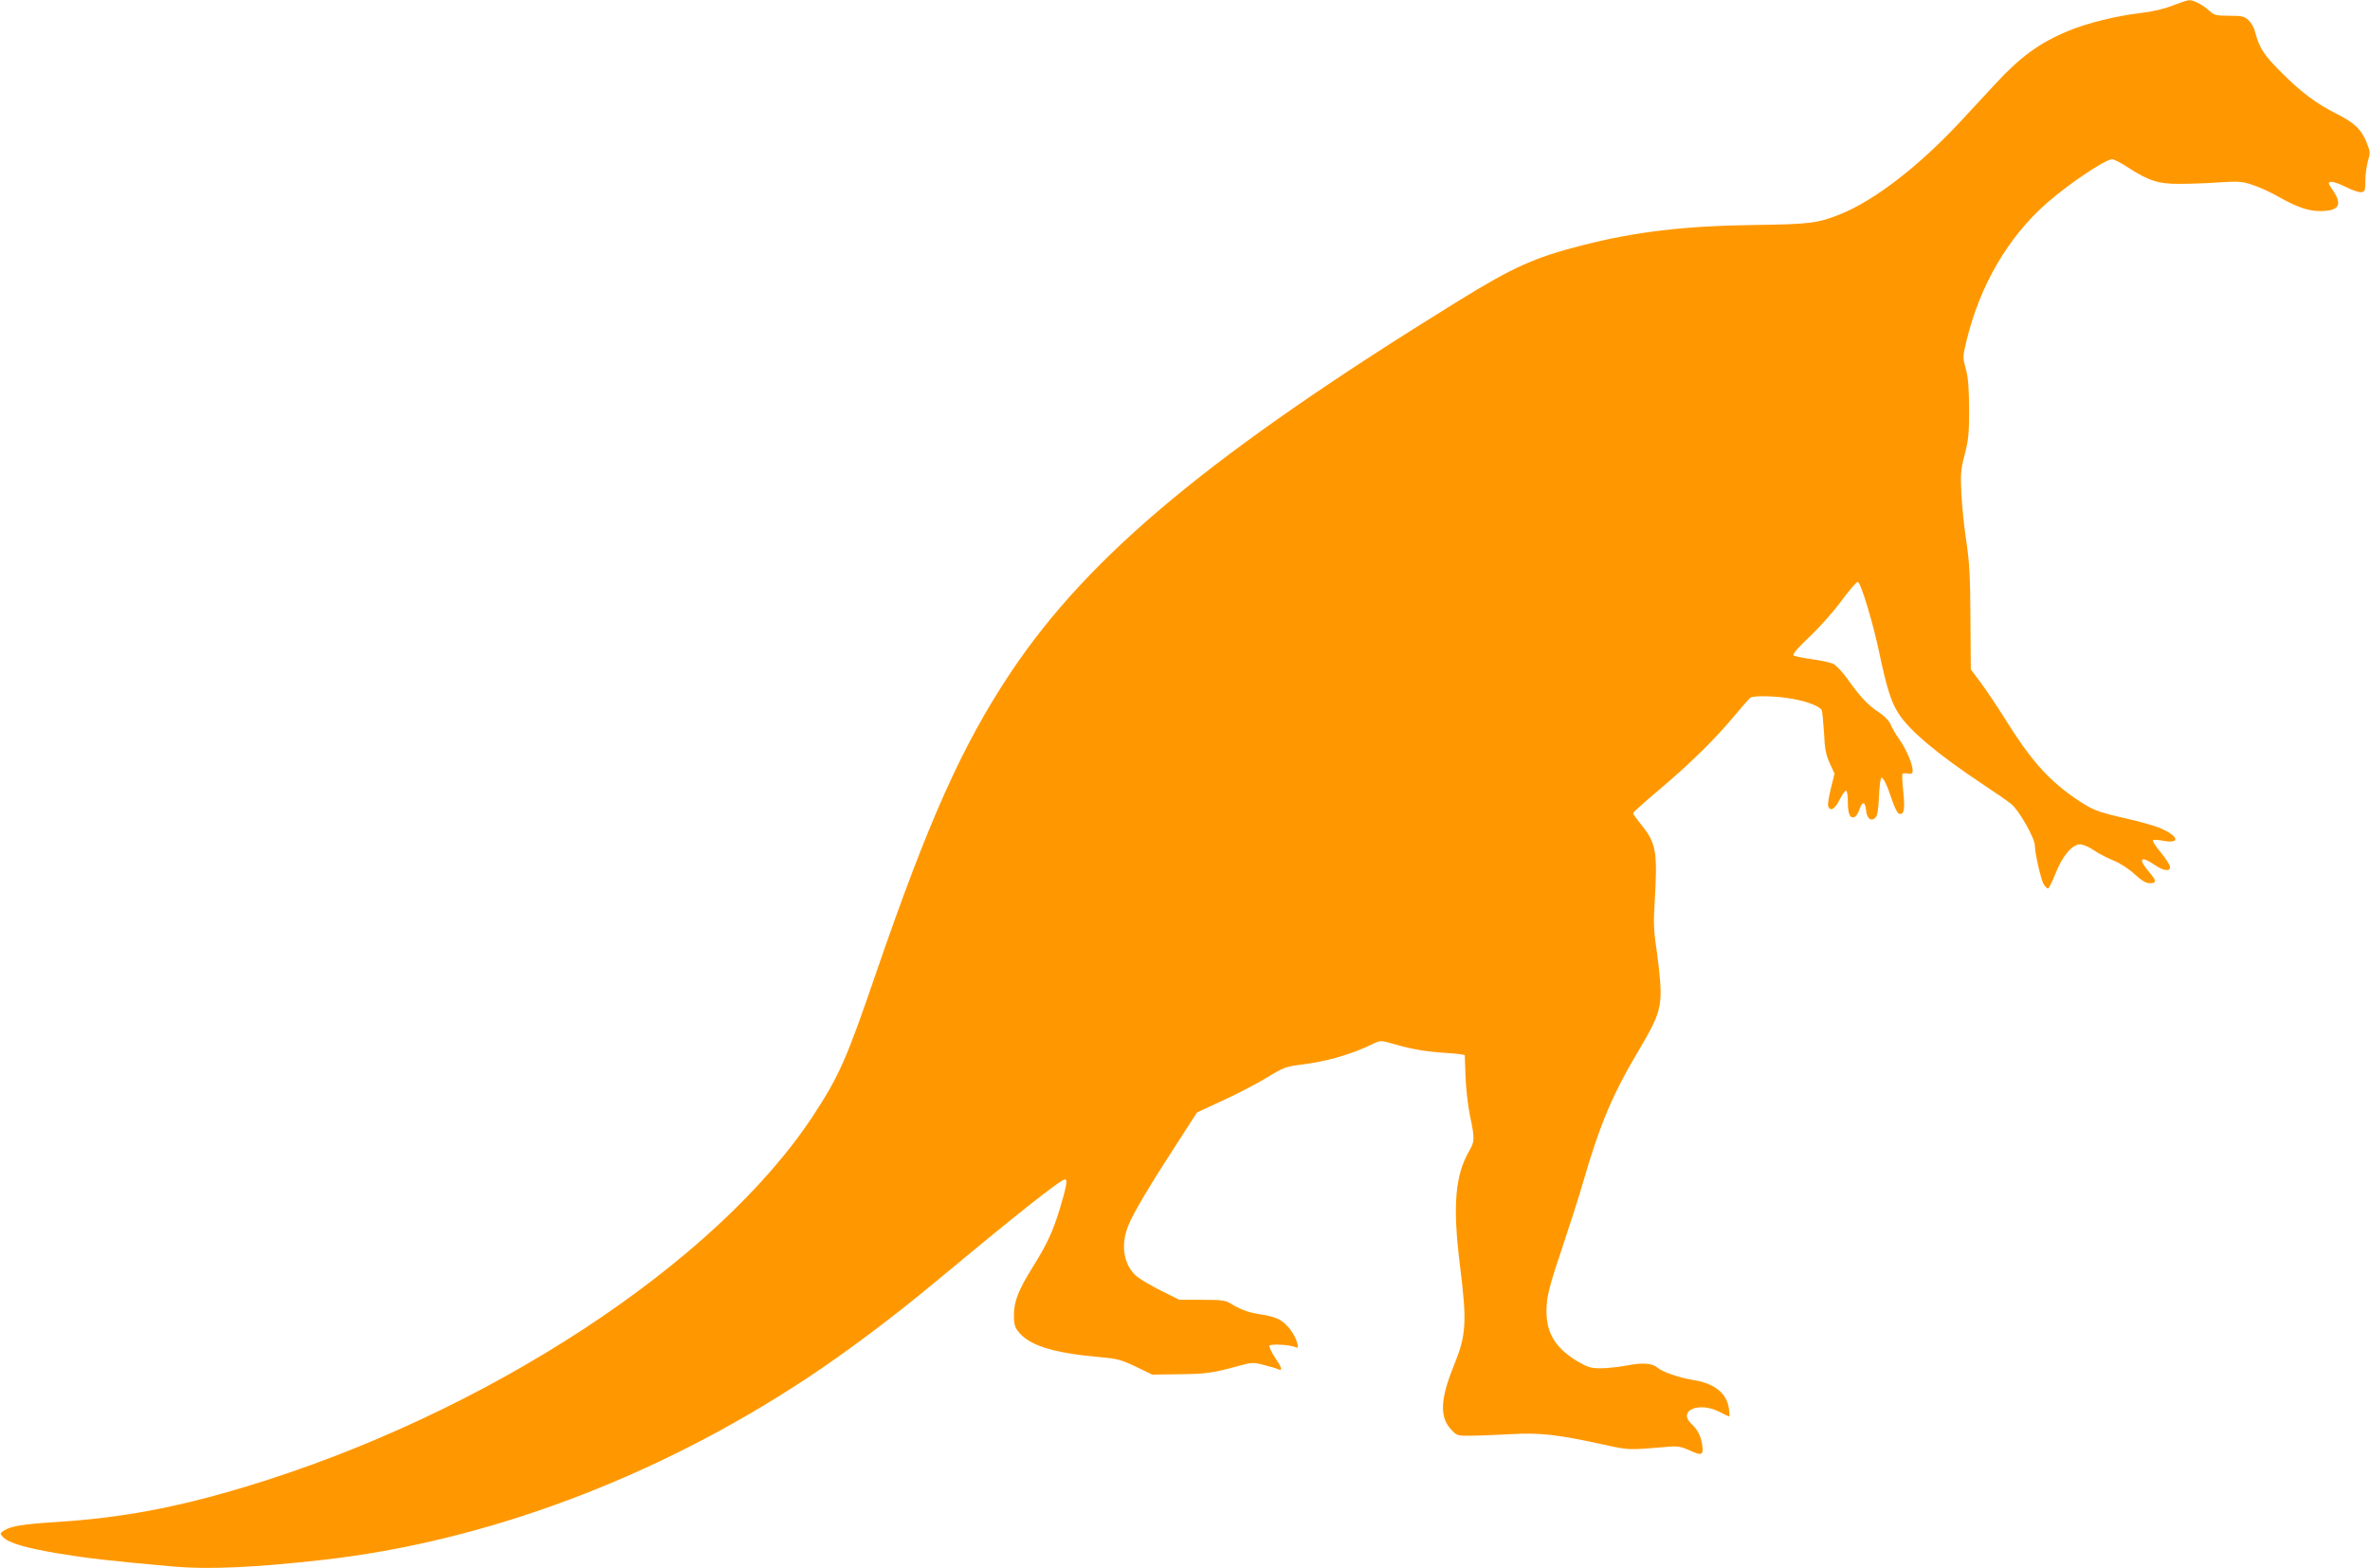 <?xml version="1.0" standalone="no"?>
<!DOCTYPE svg PUBLIC "-//W3C//DTD SVG 20010904//EN"
 "http://www.w3.org/TR/2001/REC-SVG-20010904/DTD/svg10.dtd">
<svg version="1.0" xmlns="http://www.w3.org/2000/svg"
 width="1280pt" height="847pt" viewBox="0 0 1280 847"
 preserveAspectRatio="xMidYMid meet">
<g transform="translate(0,847) scale(0.1,-0.1)"
fill="#ff9800" stroke="none">
<path d="M11734 8440 c-45 -18 -108 -33 -170 -40 -131 -15 -290 -54 -391 -96
-158 -65 -261 -140 -400 -291 -54 -59 -134 -145 -178 -192 -228 -246 -468
-432 -656 -508 -120 -48 -162 -54 -461 -58 -382 -5 -643 -36 -933 -110 -258
-66 -371 -117 -665 -298 -1333 -823 -1995 -1372 -2420 -2007 -263 -394 -447
-805 -732 -1635 -157 -458 -195 -544 -336 -760 -525 -799 -1768 -1613 -3067
-2005 -375 -113 -670 -168 -1020 -190 -183 -12 -246 -22 -283 -46 -23 -15 -23
-16 -6 -35 29 -32 121 -59 299 -89 158 -26 276 -40 627 -71 182 -16 434 -5
799 36 884 99 1804 444 2618 982 206 136 466 331 681 510 450 374 688 563 712
563 15 0 8 -37 -27 -155 -39 -128 -71 -196 -148 -319 -76 -122 -99 -181 -101
-253 -1 -48 4 -68 20 -90 58 -79 188 -120 449 -143 88 -8 112 -14 189 -51 l89
-43 146 2 c142 1 186 7 332 48 60 16 70 17 125 2 32 -8 67 -18 77 -23 26 -11
21 7 -18 65 -19 29 -32 57 -29 62 7 11 107 6 138 -7 17 -7 18 -5 12 21 -11 45
-51 99 -91 124 -19 12 -64 26 -98 30 -70 10 -116 26 -167 58 -31 19 -49 22
-158 22 l-122 0 -99 49 c-54 27 -113 62 -131 77 -72 61 -90 170 -45 278 27 66
117 218 268 450 l102 158 145 67 c80 37 187 93 237 124 85 52 100 57 180 67
140 17 274 56 394 115 34 16 38 16 105 -3 94 -28 171 -41 286 -49 54 -3 98 -9
99 -12 0 -3 2 -56 4 -116 2 -61 13 -155 24 -210 26 -124 26 -139 -3 -189 -77
-132 -91 -295 -52 -612 40 -322 36 -382 -35 -557 -70 -174 -74 -270 -13 -336
32 -35 34 -36 106 -35 40 0 136 4 213 8 158 10 259 -2 501 -55 145 -32 135
-31 351 -13 53 5 71 2 120 -20 64 -30 75 -25 66 33 -7 46 -25 80 -57 110 -77
72 38 123 150 66 27 -14 50 -25 52 -25 6 0 1 52 -9 77 -24 65 -89 106 -190
121 -70 11 -162 43 -188 66 -27 24 -82 28 -166 11 -44 -8 -107 -15 -140 -15
-52 0 -69 5 -124 37 -131 78 -179 168 -167 312 4 55 26 133 81 295 41 122 93
284 115 361 93 320 161 480 311 730 97 163 114 217 106 345 -4 52 -14 142 -23
200 -12 80 -14 133 -8 225 17 285 10 330 -72 431 -24 30 -44 57 -44 62 0 5 63
61 140 126 164 138 303 274 408 401 41 49 80 93 86 97 19 13 150 9 230 -7 78
-14 141 -39 154 -59 4 -6 9 -60 13 -121 4 -90 10 -120 31 -167 l26 -56 -20
-81 c-11 -44 -18 -87 -14 -96 11 -29 36 -15 61 35 14 28 30 50 35 50 6 0 10
-29 10 -64 0 -66 14 -92 40 -76 7 4 18 23 24 42 14 42 30 39 34 -6 4 -46 27
-65 50 -43 12 13 17 41 20 117 3 55 8 100 13 100 12 0 32 -43 58 -122 12 -36
28 -69 36 -72 28 -10 34 18 25 113 -6 51 -8 96 -5 101 2 4 16 5 30 2 20 -3 25
0 25 17 0 34 -36 117 -72 168 -19 26 -40 63 -47 80 -8 20 -33 46 -65 67 -59
39 -99 82 -168 179 -26 36 -60 73 -76 81 -16 8 -69 20 -118 26 -49 7 -93 16
-98 21 -6 5 28 45 87 100 53 50 131 137 173 195 43 58 82 103 88 101 17 -6 82
-221 116 -384 40 -189 63 -263 104 -327 60 -93 211 -220 461 -386 61 -40 127
-86 147 -102 41 -32 128 -185 128 -225 0 -39 31 -175 46 -206 9 -15 20 -27 26
-25 5 2 23 39 40 81 35 92 90 157 132 157 15 0 48 -14 73 -31 24 -17 72 -42
104 -55 36 -14 82 -43 115 -73 40 -37 64 -51 85 -51 38 0 37 13 -6 63 -59 69
-44 88 30 37 50 -34 85 -39 85 -12 0 9 -22 44 -49 77 -28 33 -47 63 -43 67 4
4 29 2 56 -3 96 -18 82 27 -21 70 -29 12 -111 35 -182 51 -157 36 -181 45
-277 111 -145 101 -240 208 -380 434 -44 70 -102 156 -130 193 l-50 67 -2 275
c-1 224 -5 301 -22 415 -12 77 -24 194 -27 260 -5 106 -3 131 18 210 20 77 24
113 24 245 -1 117 -5 171 -18 218 -17 61 -17 65 3 148 71 298 223 561 433 746
118 104 318 238 355 238 9 0 48 -20 86 -45 109 -71 165 -89 276 -88 52 0 149
3 215 8 109 7 126 5 185 -15 36 -12 99 -41 140 -65 94 -53 157 -75 220 -75
102 0 123 33 70 111 -27 40 -28 44 -11 47 11 2 47 -11 81 -28 34 -17 71 -30
83 -28 20 3 22 9 22 63 0 33 7 81 14 106 13 43 13 50 -8 101 -28 70 -67 106
-161 153 -109 55 -193 117 -300 225 -94 94 -118 131 -140 216 -5 22 -21 51
-36 65 -23 21 -35 24 -104 24 -71 0 -81 3 -107 26 -34 32 -86 59 -110 58 -10
0 -50 -14 -89 -29z"/>
</g>
</svg>
